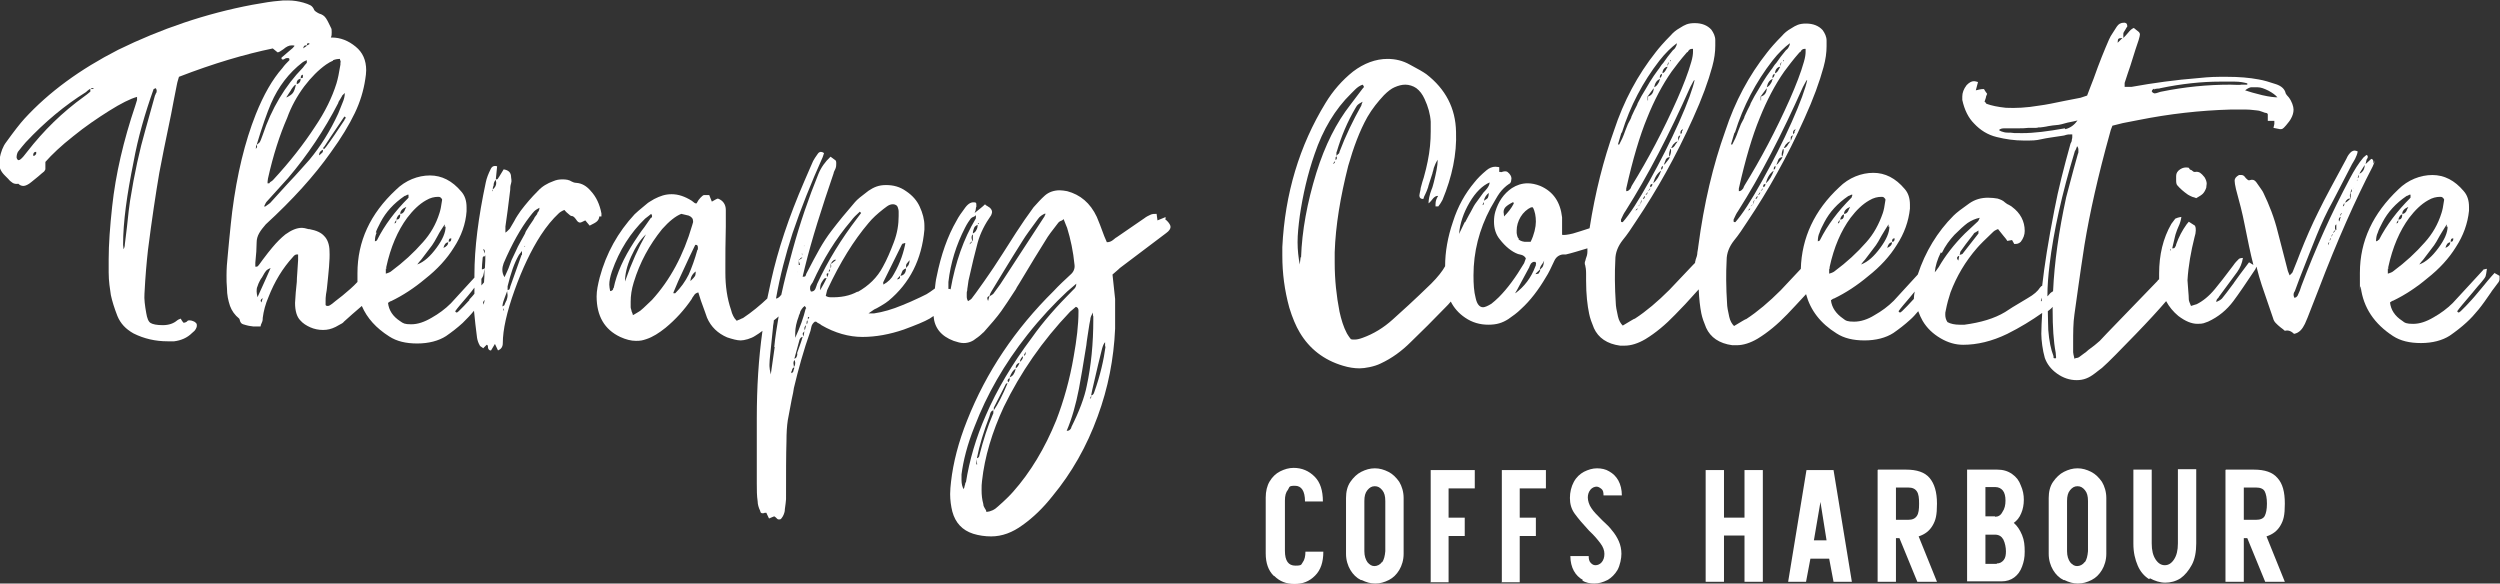 <?xml version="1.0" encoding="UTF-8"?>
<svg id="Layer_1" data-name="Layer 1" xmlns="http://www.w3.org/2000/svg" version="1.1" viewBox="0 0 572.8 133.7">
  <rect x="0" y="0" width="572.8" height="133.7" fill="#333333" stroke="none"/>
  <defs>
    <style>
      .cls-1 {
        fill: #fff;
        stroke-width: 0px;
      }
    </style>
  </defs>
  <g>
    <path class="cls-1" d="M137.8,49.6c0-.3,0-.5,0-.7-.4-2.1-1.2-3.8-2.4-5.1-1-1.2-2.1-1.8-3.3-1.9-.5,0-.9-.2-1.1-.3-.6-.4-1.3-.5-2.1-.5s-1.4.1-2.1.4c-1.4.5-2.6,1.2-3.6,2.3-1.4,1.4-2.7,2.9-3.9,4.5-.4.6-1,1.4-1.5,2.4l-1,1.7c0,0-.2.2-.4.4-.2.2-.4.4-.6.5,0-.3,0-.6,0-.8,0-.2,0-.4,0-.6.3-2.1.7-4.9,1.1-8.4,0-.4,0-.9.2-1.5s0-1.1,0-1.4c0-1-.5-1.6-1.7-1.8l-1.1,1.8s-.1.1-.2.3-.3.2-.4.2h-.1l.3-3c-.7-.2-1.2,0-1.5.7-.5,1-.9,2-1.1,3-1.7,8-2.6,15-2.6,21.2s0,.4,0,.6l-5.4,5.9c-1.3,1.3-2.8,2.4-4.4,3.3-1.7,1-3.2,1.5-4.7,1.5s-1.8-.2-2.5-.7c-1.7-1.1-2.6-2.5-2.8-4.2.3-.2.5-.4.7-.4,2.7-1.3,5.3-3,7.8-5.1,2.8-2.2,5-4.6,6.6-7.2,1.7-2.6,2.7-5.4,2.9-8.3,0-.2,0-.5,0-.9,0-1.5-.4-2.7-1.2-3.6-2.1-2.5-4.5-3.7-7.2-3.7s-5.6,1.1-7.8,3.3c-5.9,5.5-8.8,11.8-8.8,19.1s0,1.3,0,2c-1,1.1-2.2,2.1-3.4,3.1-1.4,1.1-2.2,1.7-2.4,1.9-.4.3-.7.5-1,.5s-.3,0-.5-.2c0-.2,0-.5,0-.9s0-1,.1-1.6.2-1.1.2-1.3c.4-3.8.7-6.6.6-8.5,0-1.6-.5-2.8-1.2-3.5-.7-.8-1.8-1.3-3.4-1.6h-.2c-.7-.2-1.2-.3-1.5-.3-1.2,0-2.4.5-3.8,1.5-1,.8-2,1.8-3,3-.6.7-1.3,1.6-2.2,2.8l-.8,1.1c-.2.3-.4.5-.6.5h-.3c0-.2,0-.5,0-.9.2-1.9.3-3.4.3-4.6,0-.8.2-1.5.6-2.2.4-.7.9-1.3,1.5-2,6.1-5.6,11.1-11.1,14.9-16.5,2.4-3.3,4.2-6.3,5.5-9,1.2-2.5,2-5.1,2.4-7.8.1-.7.2-1.3.2-2,0-2.3-.8-4.1-2.4-5.4-1.7-1.4-3.5-2.1-5.5-2.1s-.2,0-.2,0c.2-.4.2-.7.2-1.2s0-.8-.2-1.1c-.4-.8-.7-1.5-1.1-2.1s-.9-.9-1.6-1.1c-.6-.3-1-.6-1.1-.8-.2-.5-.5-.9-.9-1.1-.4-.2-.9-.4-1.6-.6-1.1-.3-2.2-.5-3.5-.5s-1.2,0-2.1.1c-1.4.1-3.4.4-6.1.9-10.6,2-20.9,5.5-30.7,10.3-8.8,4.5-15.9,9.7-21.5,15.8-1,1.1-2.4,2.9-4.2,5.4-.7.9-1.2,2.2-1.5,3.8,0,.5-.1.8-.1,1,0,1,.4,1.9,1.3,2.8.2.2.5.5.8.8.3.4.7.7,1,.9.3.2.8.3,1.3.2.4.4.8.5,1.2.5s1.1-.3,1.8-.9c.5-.4,1-.8,1.6-1.3.6-.5,1-.9,1.3-1.1.1-.1.2-.3.3-.5v-1.7c1.5-1.7,3.6-3.7,6.4-5.9,2.7-2.2,5.5-4.1,8.2-5.8,2.7-1.7,4.9-2.8,6.4-3.2,0,.1,0,.3,0,.4s0,.2,0,.3l-.4,1.3c-2.7,8-4.5,15.7-5.3,23.1-.5,4.6-.8,8.7-.8,12.1s0,2.3,0,3c0,2.1.3,3.8.5,5.2.3,1.4.8,3,1.5,4.8.7,1.7,1.9,3,3.7,4,2.4,1.2,5,1.8,7.8,1.8h1.5c1.6-.2,3-.8,4.1-1.9.4-.3.7-.6.9-1,.1-.2.2-.4.2-.7s0-.4-.2-.6-.3-.3-.6-.4c-.3-.1-.5-.2-.8-.2s-.5,0-.7.3c-.1,0-.3.2-.4.2-.1,0-.2,0-.3.1-.1-.2-.3-.3-.4-.5-.1-.2-.2-.3-.3-.5-.5.2-.7.3-.8.4-.8.7-1.9,1.1-3.3,1.1s-2.3-.2-2.8-.5-.8-1.1-1-2.3c-.3-1.7-.5-3.2-.4-4.4.2-4,.5-7.3.8-10,.9-7.1,1.8-13,2.6-17.7.5-2.7,1.4-7.2,2.7-13.4.3-1.8.8-4,1.3-6.7,0-.2.2-.9.5-1.9,8-3.1,15.2-5.2,21.5-6.5l1.1.9c.3,0,.7-.3,1.3-.7.7-.6,1.3-.9,1.9-.9s.4,0,.7.1c-.3.4-.6.7-.9.9l-2.1,1.8s0,0,0,.1c0,0,0,.2,0,.2.2.2.4.2.7,0,.3-.2.5-.2.7-.2s.3,0,.4.2c0,0,0,.2,0,.3-.6.6-1.1,1.1-1.6,1.8-2.3,2.6-4.3,6.1-6.1,10.6-2.5,6.3-4.3,13.7-5.4,22.3-.2,1.5-.4,3.7-.7,6.6l-.3,3.2c-.2,1.8-.3,3.4-.3,4.8s0,1.6.1,2.9c0,1.6.3,2.9.7,4.1.4,1.1,1.1,2.1,2.1,2.9,0,0,.1.2.1.2.1.6.4,1,.8,1.1s.9.3,1.6.4c.3,0,.5.1.7.1h1.3c0,0,.4,0,.4,0,0-.2.1-.5.3-.9s.2-.8.2-1.1c.2-1.5.6-3.1,1.3-4.7,1.4-3.6,3.3-6.7,5.6-9.2.3-.4.6-.6.9-.6s.2,0,.3,0v1.3c-.1,2.2-.3,3.9-.3,5-.2,1.6-.3,3.2-.4,4.8,0,1.8.4,3.2,1.2,4,.6.7,1.4,1.2,2.3,1.6.9.4,1.9.6,2.9.6s1.9-.2,2.9-.7c.2-.1.5-.3.9-.5.4-.2.8-.4,1-.7l1.9-1.7,2.2-1.9c1.2,2.8,3.3,5.1,6.3,7,1.7,1.1,3.8,1.6,6.4,1.6s4.9-.6,6.6-1.7c1.3-.9,2.6-1.9,3.8-3,.9-.9,1.8-1.8,2.6-2.8.2,2,.4,4,.7,6.2.1.6.3,1.2.6,1.7,0,.1.2.3.4.4.2.1.3.2.4.3l.8-.8c.2,0,.3.2.3.5s.1.5.2.6.2.2.5.2l.9-1.5.7,1.5c.7-.3,1.1-.8,1.1-1.7,0-3,.9-7.1,2.7-12.1,1.8-5,3.8-9.2,6-12.6,1.3-2,2.7-3.7,4.1-5,.2-.2.6-.5,1.3-.8.2.2.4.5.8.8.4.4.7.6.9.6.4,0,.7.4,1,.8.3.5.6.7.9.7.3,0,.7-.3,1.2-.5l.5.6.5.6c.8-.4,1.4-.7,1.7-1,.3-.3.5-.7.5-1.1h0ZM8.1,35.5c-.1.1-.2.2-.3.2h-.1c0,0-.1,0-.1-.1,0-.1,0-.3.1-.5s.3-.3.5-.3h.1c0,0,0,.2,0,.3,0,.2-.1.3-.2.4h0ZM21,20.4l-.3-.2c0,0,0,.2,0,.4s0,.3,0,.4c-.6.5-1.1.9-1.4,1.1-5,3.6-9.3,7.8-13.1,12.7-.6.8-1.1,1.4-1.5,1.7-.1.1-.3.2-.5.2h0c-.1,0-.2-.2-.3-.3,0-.1-.1-.2-.1-.3,0-.5.1-.9.3-1.3.6-.8,1.2-1.5,1.8-2.2,4.4-4.7,9-8.5,13.8-11.5.5-.5,1-.8,1.3-.9h.5l-.2.2h0ZM35.7,21.4c0,.2-.2.4-.2.5l-2.2,7.9c-1.3,4.5-2.5,9.9-3.5,16.2-.2,1.2-.4,3.1-.7,5.9l-.5,4.1c0,.4-.1.8-.3,1.1,0-.5-.1-.8-.1-1,0-5.3.9-11.6,2.4-19,1-5.5,2.6-11.1,4.6-16.7,0,0,.2-.1.5-.2.1.2.2.4.2.5s0,.4-.1.6h0ZM72,37.1h-.1.1c0-.1,0,0,0,0ZM73.8,35c-.2.2-.4.4-.7.6,0-.7.4-1.1.9-1.3,0,.3,0,.6-.2.7ZM79,27.4c-1.7,2.6-3.2,4.8-4.4,6.4,0,0-.1,0-.2.2s-.2.1-.3.2c0,0,0-.1,0-.3s0-.2.2-.3l1.5-2.3,3.1-4.6c.4.1.4.4,0,.7ZM79,21.3c0,.8-.2,1.5-.5,2.2s-.6,1.5-1,2.5c-1.9,4.1-4.1,7.6-6.6,10.6-1.1,1.2-2.7,3.1-5,5.5l-4,4.4c0,0-.5.4-1.1.8h-.3c.3-.7.5-1,.7-1.2l4.8-5.3c4.5-5.3,8.3-11,11.5-17.2,0-.2.2-.5.4-.8.2-.4.4-.6.5-.9l.5-.5h0ZM76.3,13.8c.5-.2,1-.3,1.6-.3,0,.1,0,.3.1.4s0,.4,0,.6v.3c-.3,1.9-.6,3.3-.9,4.3-1,3.2-2.6,6.5-4.9,9.9-2.6,4-5.8,8.1-9.6,12.2-.2.2-.3.3-.5.4-.2.1-.3.2-.4.4h-.4c0-.2,0-.6.1-1.1,1.2-5.4,2.7-10,4.4-13.9.9-2.5,2.2-4.9,3.9-7.2,1.6-2.1,3.3-3.8,5-5,.6-.4,1.1-.7,1.6-.9h0ZM65.6,22.3l1.1-1.7c0-.1.2-.3.4-.6s.4-.5.7-.6c-.2.9-.4,1.5-.7,1.9-.3.4-.8.7-1.4,1h0c0,.1,0,0,0,0h0ZM69.4,17.1c0,.2,0,.4,0,.6s-.3.2-.4.2h-.1c0,.8-.3,1.2-.9,1.4-.1-.7.2-1.1.9-1.3,0-.6.1-.9.7-.9ZM70.8,9.9s0,0,.1.1c0,0,0,0,0,.1-.2.1-.3.2-.5.3h0c-.2-.4,0-.5.4-.5ZM69.5,11.1c0-.4.2-.7.5-.7s.2,0,.3,0c0,0,0,0,0,.1-.2.2-.5.3-.7.5h0,0ZM62.1,23.7c1.7-3.9,4.1-7,7.2-9.4,0,0,.4-.3,1-.5,0,.3,0,.5,0,.6-.3.3-.6.7-.9,1.1-4.1,4.2-7.2,9.4-9.2,15.4-.3.8-.5,1.4-.7,1.7,0,0-.3.3-.7.6,1.3-4.3,2.4-7.4,3.3-9.5h0ZM58.8,33.2s0,.2.1.3c0,.2,0,.3-.3.6,0-.2.1-.5.1-.9h0ZM59.9,69.3c-.3-.4-.2-.7.3-1l-.3,1ZM60.3,68.2c0-.1,0-.2,0-.3,0,0,0,0,0,.1v.2ZM60.9,63.9l-1.9,4.2c-.1-.5-.2-.9-.2-1.3s0-.8.2-1.2c.1-.4.3-.8.5-1.2.2-.4.4-.7.5-.8.5-.9.8-1.4,1-1.6.2-.2.5-.4,1-.6l-1.1,2.5h0ZM103.4,54.6c0,.5-.1.8-.6.8,0-.5.1-.8.6-.8ZM101.6,56.8c.2-.8.5-1.2,1.1-1.3,0,.6-.4,1-1.1,1.3ZM102.1,51.9c0,1.4-.7,3-2.1,4.9-1.4,1.9-2.8,3.2-4.4,3.8.3-.4.6-.8.9-1.1l2.5-3.3c.3-.4.7-1.1,1.3-2.2.4-.8,1-1.7,1.6-2.6,0,.1,0,.3,0,.6ZM86.1,53.3c.2-.7.6-1.4,1.1-2.4,1.2-2.3,3-4.3,5.5-6,.2,0,.4-.2.7-.3h.2c0,.1,0,.3,0,.4,0,.1,0,.2,0,.3-3.1,3.1-5.5,6.3-7.2,9.7,0,.1-.2.2-.5.3,0-.7.1-1.4.4-2h0ZM93.1,47.4c0,.1-.2.3-.3.6s-.2.5-.4.7c-.2.2-.4.3-.7.3,0-.7.5-1.2,1.4-1.6h0ZM91.7,49.1c0,.5-.1.8-.2.9-.1.2-.3.3-.7.3.2-.7.5-1.1.9-1.2h0ZM90.8,50.4c0,.4,0,.7-.4.8,0-.2.1-.3.2-.5s.2-.2.2-.3h0ZM88.5,61.7c0-.2,0-.4,0-.5,1-4.6,2.6-8.3,4.8-11.3,1.3-1.7,2.7-3.1,4.3-4,1-.6,1.9-.8,2.8-.8.2,0,.4,0,.6.2s.3.3.3.5h0c-.2,1.5-.4,2.4-.6,3-.8,2.6-2.1,4.8-3.8,6.7-2.1,2.4-4.5,4.6-7.2,6.6-.2.2-.6.4-1.3.6v-1.2c0,0,0,0,0,0ZM113.1,42.4c0-.5.2-.9.5-1.2,0,.3.1.5.1.7,0,.6-.3,1.1-.8,1.5,0-.1,0-.5.2-.9h0ZM112.9,43.5s0,.1,0,.3h-.1s0-.1,0-.3h0ZM110.3,65.3c0-.5,0-1,0-1.4.2-.3.3-.5.4-.7.1-.3.2-.9.3-1.7,0,1.3,0,2.3-.1,3.2l-.6.7v-.2ZM111.2,55v.2h0c0,0,0-.2,0-.2ZM111.1,57.7v.4l-.4-1c.3,0,.4.3.4.6h0ZM110.9,58.8c.1,0,.2-.2.3-.3,0,.7,0,1.6-.1,2.9h0c-.1.2-.3.2-.5.3,0,0-.1,0-.2,0,0-.7.1-1.6.2-2.7,0,0,.1-.2.2-.3h0ZM107.6,68.7c-.4.4-.8.9-1.3,1.4-.5.5-.9.9-1.2,1.2s-.3.2-.4.3c-.1,0-.3,0-.4-.3.2-.3.6-.8,1.1-1.4,1.4-1.6,2.5-2.9,3.3-4,0,.4,0,.9,0,1.4-.7.9-1.2,1.3-1.2,1.4h0ZM110.7,69.8c0-.2,0-.4,0-.6.1-.2.2-.3.3-.5v.2c0,.1,0,.4-.3.9h0ZM115.3,71.2v-.8c-.1,0,.2.7.2.7h-.2c0,.1,0,.1,0,.1ZM116,68.9c-.2.5-.4.8-.4,1,0,0-.2.2-.5.3.1-.8.3-1.4.5-1.9l.6-1.6c0,.4.1.7.1.9,0,.4-.1.9-.3,1.4ZM119.5,58.4l-2.6,7.3s0,.2-.1.4c0,.2-.2.3-.5.4,0,0,0-.2,0-.4s0-.3,0-.5c.7-2.9,1.5-5.3,2.6-7.2l.7-.9c0,.5,0,.8,0,.9h0ZM120.2,56.5h-.1c0,0,.1-.1.2-.2v.2ZM123.1,49c-.3.4-.5.7-.6.8-.1.3-.5.9-1.2,1.9-.1.2-.3.5-.5.8s-.4.6-.5,1c-.3.5-.6,1.1-1.1,2-.4.7-.7,1.3-1,2l-1,2.1-.7,1.9c-.2.5-.5,1.1-.9,2-.4-.6-.5-1.2-.5-1.7s.1-.9.3-1.5c1.9-4.4,3.9-8,6-10.7.4-.5.7-.9,1-1.2.3-.3.7-.5,1.2-.8,0,.5-.2.9-.5,1.2h0Z"/>
    <path class="cls-1" d="M267.1,49.8c0,0-.2,0-.2,0l-1.7.7-.2-1.5c-.5,0-1,0-1.4.2s-.9.4-1.4.8l-6.4,4.4c-.1,0-.4.3-.8.6s-.8.5-1.4.5l-.6-1.4c-.7-2-1.3-3.4-1.7-4.4-1.5-3.2-3.8-5.1-6.8-5.9-.6-.1-1.2-.2-1.7-.2-1.3,0-2.5.4-3.4,1.2-.9.8-1.7,1.7-2.6,2.7-1.4,1.9-2.7,3.8-4,5.8l-3,4.7c-1.8,2.8-2.8,4.3-3.1,4.7-.7,1-1.7,2.5-3.1,4.4l-.9,1.2c-.1.2-.4.4-.9.7-.2-.3-.3-.7-.3-1s0-.6,0-.8c0-.2,0-.4.1-.6,0-.5.2-1.3.3-2.3.8-3.6,1.5-6.5,2.1-8.7.6-2.2,1.7-4.3,3.1-6.3.1-.3.2-.5.2-.7,0-.4-.2-.7-.5-1-.2-.1-.4-.3-.6-.4-.2-.1-.4-.2-.5-.4-.6.6-1.4,1.2-2.4,2,.2-.4.3-.8.3-1.1,0,0,0-.2.1-.3,0-.1,0-.3,0-.5s0-.4-.2-.5c-.9-.2-1.6.2-2.3,1.1-.9,1.2-1.6,2.2-2,3-2.1,3.6-3.6,7.9-4.6,12.9-.2.8-.3,1.8-.4,2.7-.8.6-1.4,1-1.9,1.3-.8.4-2,1-3.6,1.7l-1.9.8c-2.4,1-4.5,1.6-6.5,1.9-.2,0-.4,0-.6,0-.2,0-.4,0-.7,0l1.3-.9c.3-.1.8-.4,1.5-.8.7-.4,1.3-.8,1.8-1.2,4.8-4,7.6-9.4,8.2-16.3,0-.2,0-.5,0-.9,0-1.4-.4-2.9-1.1-4.4-.6-1.3-1.6-2.5-3.1-3.5-1.4-1-2.9-1.4-4.6-1.4s-2.8.5-4,1.3c-1.6,1.2-2.6,2-3.1,2.6-2,2.3-3.8,4.5-5.4,6.6-1,1.3-1.9,2.7-2.7,4.1s-1.8,3.3-3.1,5.8c0,0,0,.2-.1.3,0,.2-.2.3-.5.3h-.2l.5-2.1c1.6-6.5,3.9-13.7,6.6-21.6,0-.2.2-.6.4-1,.2-.5.2-.8.2-1.2s0-.4-.1-.7l-1.2-.9c-1.2,1.1-2.2,2.5-2.8,4-2.2,5.4-4.2,11.2-5.9,17.4-1,3.6-1.9,7-2.6,10.3-.1,0-.2.2-.3.3-.3.3-.6.5-.9.5h0c.9-5.1,2.2-10.1,3.8-15,1.9-5.6,4.2-11.4,6.9-17.4,0-.1.2-.5.3-.9-.2-.2-.5-.3-.7-.3s-.5.1-.7.4c-.5.7-.9,1.3-1.1,1.7-.2.5-.9,2-2,4.6-3.6,8.3-6.1,15.9-7.6,22.7-.3,1.4-.6,2.8-.9,4.2-1.7,1.6-3.5,3.1-5.6,4.5-.2,0-.4.2-.7.3s-.5.2-.7.3c-.4-.4-.6-.7-.8-1.1-.2-.4-.4-.9-.5-1.4-.9-2.6-1.3-5.5-1.3-8.5v-2c0-1.9,0-4.7.1-8.6,0-1.7,0-3,0-3.8,0-1.3-.7-2.2-1.8-2.6-.2,0-.7.3-1.4.7l-.6-1.5c-.6,0-1,0-1.2,0-.2,0-.5.3-.8.6s-.6.7-.9,1.3c0,0,0,0-.1,0s0,0-.1,0c-.2,0-.5-.3-.9-.6-1.6-1-3.1-1.5-4.6-1.5s-2.6.4-4,1.1c-.8.5-1.4.8-1.7,1.1-1.6,1.3-2.5,2.1-2.8,2.4-3.8,4.1-6.5,8.9-8,14.5-.4,1.6-.7,3-.7,4.3,0,4.5,1.8,7.6,5.4,9.3,1.3.6,2.5.9,3.6.9s1.5-.1,2.4-.4c1.5-.5,2.9-1.4,4.4-2.6,2.3-1.9,4.3-4.1,6-6.6,0-.1.2-.4.5-.8.2-.4.6-.6,1-.7l.6,1.9c.8,2.1,1.2,3.4,1.4,3.9.9,2.1,2.5,3.6,4.6,4.5,1.2.4,2.3.7,3.1.7s2.4-.4,3.4-1.1c.5-.3,1.1-.7,1.6-1.1-.9,6.4-1.3,13-1.3,20s0,11.7,0,15c0,1.4,0,2.8.2,4.1,0,.6.2,1.4.6,2.2,0,.3.2.5.5.5s.3,0,.5-.1c0,0,.2,0,.2,0,0,0,.1,0,.2,0,0,0,.2.5.6,1.3l.7-.3.5-.2c.2.1.4.3.5.4.2.2.3.3.4.3,0,0,.2,0,.4,0,.2,0,.3-.2.4-.3.4-.5.6-1.1.7-1.6,0-.5.2-1.4.3-2.7,0-5.9,0-10.3.1-13.3,0-1.9.1-3.5.3-4.8l.9-4.8c.3-1.2.4-2,.5-2.6,1-4.2,2.2-8.6,3.8-13.1,0,0,.1-.4.2-.9s.4-.9.8-1.2h.3c.2.2.4.3.6.4.2.1.4.2.6.4,3.1,1.8,6.3,2.7,9.4,2.7s6.3-.6,9.5-1.7c2.7-1,4.7-1.8,5.9-2.5.3-.2.6-.4.9-.6.2,2.7,1.7,4.6,4.6,5.7.9.3,1.6.5,2.3.5,1.1,0,2.1-.4,2.9-1.1.2-.1.4-.3.8-.6.4-.3.6-.6.9-.8,1.6-1.8,3-3.4,4-4.8.8-1.1,1.9-2.8,3.4-5.1.1-.3.4-.7.7-1.2,2.7-4.5,4.7-7.8,6.1-10,.5-.9,1.5-2.2,2.9-4,.1-.1.3-.3.6-.4s.5-.3.6-.4c.4,1.1.7,1.7.8,2,.8,2.6,1.4,5.4,1.7,8.5.1.8-.2,1.6-.9,2.2-1.3,1.2-2.7,2.5-3.9,3.8-8.8,8.7-15.4,18.5-19.8,29.6-2,5-3.2,9.7-3.7,14.1-.1.9-.2,1.9-.2,2.8,0,1.4.2,2.8.5,4,.7,2.6,2.3,4.3,4.8,5.1,1.3.4,2.7.6,4.1.6,2.5,0,4.9-.9,7.2-2.6,2.4-1.7,4.7-3.9,6.9-6.7,4.3-5.2,7.8-11.3,10.3-18.2,2.4-6.5,3.7-13.2,4-20.1v-1.7c0-.7,0-1.8,0-3.4v-1.7c-.1-.9-.3-2.8-.6-5.6,1.2-1,1.7-1.5,1.7-1.5l10.6-8c.7-.5,1-1,1-1.4s-.3-.9-.9-1.5c-.1,0-.2-.2-.3-.2h0ZM140.5,66s0,.1,0,.2c0,.1-.1.2-.2.3-.1.1-.3.2-.5.2-.1-.5-.2-1.1-.2-1.5,0-.8.2-1.8.6-3,1.7-4.9,4.3-8.9,7.6-12.1.6-.5,1.1-.8,1.4-1.1.1.2.2.3.2.5s0,.3-.2.4-.2.2-.2.2l-1.4,2c-.8,1-1.5,2.1-2.3,3.3-2.4,3.7-4,7.2-4.7,10.6h0ZM144.6,58.8c1-2.2,2.1-3.9,3.4-5.1-1.7,3-3.3,6.5-4.8,10.8,0-1.6.4-3.5,1.4-5.7h0ZM149.4,68.7c-.9.8-1.7,1.7-2.7,2.5-.2.1-.4.3-.8.5s-.6.4-.9.5c0-.3-.2-.6-.3-.9,0-.3-.2-.6-.2-.9,0-.3,0-.7,0-1.3,0-1.3.2-2.8.7-4.4,1.4-4.6,3.6-8.6,6.5-12.2,1.6-1.8,3.1-3,4.4-3.5l1.7.4c.7.3,1,.7,1,1.3v.2l-.2.7c-2,6.9-5.1,12.6-9.2,17.1ZM159.2,63.3c-.1.2-.4.5-1,1.1,0-.9.5-1.7,1.2-2.2,0,.6-.1,1-.2,1.1h0ZM159.8,57.2c-.6,2.2-1.3,4.1-2,5.7-.8,1.6-1.8,3-3.1,4.3,0,0-.1,0-.2,0,0,0-.1,0-.2,0v-.2c0,0,1.1-2.6,1.1-2.6,2.1-4.6,3.4-7.3,3.9-8.3,0,0,.2,0,.2,0,.3,0,.4.3.4.6,0,0,0,.5,0,.5ZM184.3,56.3h0c0,.1-.1.1-.1.1h0c0-.1,0-.1,0-.1ZM183.3,59.3c.1-.2.3-.3.5-.3h.1l-.2-.9c0,0,.1,0,.1,0,0,.2,0,.6,0,1l-.9.6s.1-.2.3-.3h0ZM183.2,60.7h-.2c0-.4,0-.7,0-.9,0,.1.2.4.3.9ZM182.7,62.3h0c0,.1-.1,0-.1,0h.2ZM177.5,79.5l-.9,6.3c-.2-.9-.3-1.5-.3-1.9v-.4c0-1.2.3-3.1.5-5.5l.3-2.9c0-.6.2-1.1.2-1.7.4-.3.8-.6,1.1-.9-.4,2.4-.8,4.8-1,7h0ZM181.8,84.9c0,.3-.2.5-.5.6,0-.2,0-.4.1-.5s0-.3.2-.5c0-.2.2-.3.4-.3,0,.2-.1.4-.2.7ZM181.9,84.1c0-.4-.1-.6-.1-.8,0-.3,0-.6.3-.8,0,.3.1.5.1.6,0,.2,0,.6-.3,1h0ZM182.7,81c0,.3-.1.6-.2.8s-.2.3-.5.4l1.2-4.4c.2-.4.4-.6.7-.6-.4,1.4-.9,2.6-1.3,3.8h0ZM184.1,77.1c-.1-.3-.2-.5-.2-.6s.1-.3.4-.6l-.2,1.2h0ZM184.4,75.7c-.2-.5-.1-.9.3-1.2l-.3,1.2ZM184.6,70.7c-.5,2.1-1.3,4.3-2.4,6.7,0-.3,0-.6,0-1.1,0-1.2.3-2.5.8-3.8,0-.2.2-.5.3-.8,0-.3.2-.6.4-.9.2-.3.4-.5.7-.7,0,0,.1.2.2.3s.1.2.1.3h0c0,0,0,0,0,0ZM205.5,64l.7-.8c.1.5-.1.8-.7.8ZM208,60.1c.2-.2.3-.4.4-.5,0,.5-.1.8-.2,1,0,.2-.3.4-.6.8h0c0,1.1-.5,1.7-1.3,1.8.2-.5.4-.9.5-1.2.2-.2.4-.4.8-.5,0-.2,0-.5,0-.7,0-.2.2-.5.4-.7h0ZM206.8,56c.1-.2.3-.3.5-.3h.2v-.3c-.1,0,0,0,0,0,0,0,0,0,0,0,0,0,0,0,0,0h0c-.4,2.3-1.2,4.8-2.7,7.4-.5,1-1.3,1.8-2.4,2.4,0-.3-.1-.5,0-.6l4.2-8.5s.1-.2.2-.4h0ZM184.8,74.3c0-.4,0-.8.2-.9.1.4,0,.8-.2.9ZM185.4,72.8c0,0-.2.2-.3.4v-.5c0,0,.2-.1.2-.1,0,0,0,0,.1.1,0,0,0,0,0,.1h0ZM187.2,65.1c0,.1-.1.3-.2.6s-.2.6-.4.8c-.2.2-.4.3-.8.3-.1-.2-.2-.4-.2-.7s0-.5.2-.8c.2-.3.3-.5.4-.6,2.4-5.3,5.3-10,8.8-14.1.5-.7,1.2-1.4,2-2.1l.3.3-.9,1.2c-3.6,4.7-6.7,9.7-9.2,15.1h0ZM190.4,60.3s.2-.2.3-.4c.2-.2.4-.4.7-.4h.2c0,0-.1-.2-.1-.3,0,0,0,0,0-.1,0,0,0,0,0-.1v.6c0,0-.2.2-.5.4-.2.2-.4.4-.7.4h0ZM190.3,61.5v-1.1c.2.4.2.7,0,1.1ZM190.2,61.7c0,.3-.2.5-.3.7,0-.4,0-.6.3-.7ZM189.8,62.6c0,.5-.2.7-.3.9,0-.2-.1-.4-.1-.6,0-.2.1-.3.4-.3h0ZM187.9,66.4c0-.7.1-1.3.3-1.6s.4-.7.7-1c0,0,.3-.1.5-.1-.2.4-.4.9-.7,1.4-.3.6-.6,1-.8,1.4h0ZM196.5,66.8c-1.8,1-3.9,1.4-6.4,1.3,0,0-.4,0-.9-.3.2-.8.3-1.4.4-1.5,2.9-6.2,6-11.2,9.4-15.2.9-1.1,2-2.1,3.4-3.2,0,0,.4-.3.8-.6s.9-.5,1.3-.5.3,0,.6.1c.3.1.5.3.6.6.1.3.2.6.2,1v1c0,1.9-.3,3.9-1.1,6-.8,2.1-1.6,4-2.5,5.6-1.3,2.5-3.3,4.4-5.8,5.8ZM222.1,56c.2-.4.4-.6.7-.7-.2.3-.4.5-.7.7ZM222.8,55.2c-.1-.3-.2-.5-.2-.7s0-.6.3-.8c0,.7,0,1.2,0,1.5ZM224,51.1s0,0,.1,0,.1,0,.2,0c0,0,0,0,0,0,0,0,0,0,0,0l-.2.3c0,0-.1-.2,0-.3h0ZM224,51.5c0,.5-.1.9-.3,1.2-.1.3-.4.6-.8.8,0-.6.2-1,.3-1.3s.4-.5.8-.7ZM217.6,66.2h0c-.1,0-.2,0-.3,0,0-.3,0-.8,0-1.6h0c.5-4.4,1.8-8.5,3.8-12.4.5-1,1-1.7,1.3-2.1.1-.1.3-.3.6-.4s.5-.3.6-.4v.4c0,.2,0,.4-.1.5-2.7,4.5-4.6,9.9-5.7,16.1h0ZM226.4,69c-.1-.3-.2-.5-.2-.7s.2-.4.5-.5c0,.2-.2.6-.3,1.1ZM239.4,49.2c0,.2,0,.3-.1.4l-10.1,15.5-1.6,2.2c0,0-.2.2-.4.3s-.3.2-.5.3c.1-.5.3-.9.5-1.2,1.6-2.6,3.9-6.5,7.2-11.7.6-1,1.8-2.6,3.4-4.8.4-.6,1-1,1.7-1.3,0,0,0,.2,0,.4h0ZM221.2,110.5c0,.3-.1.6-.2.9,0,.3-.2.5-.2.7-.3-.5-.5-1.2-.5-2.1v-1.3c.4-3.1,1.3-6.8,3-11,2.8-7.3,6.8-14.3,12.1-21,3-3.8,6.1-7.1,9.1-9.9l2.1-1.8c0,.5-.2.9-.4,1.1s-.4.4-.4.4c-3.6,3.6-6.8,7.2-9.4,10.9-4.5,6-8,11.9-10.5,17.7-2.3,5.2-3.8,10.4-4.6,15.5h0ZM235,80.6c0,.5,0,.8-.4.9,0-.2.2-.5.4-.9ZM234.4,81.6c0,.5-.2.9-.7,1.3,0-.4.2-.9.7-1.3ZM233.6,83.1c-.2.6-.5,1.1-.9,1.3,0-.7.3-1.1.9-1.3ZM230.9,87.1c0-.2.2-.3.4-.5.1.4,0,.7-.3,1-.1-.2-.2-.4-.1-.5h0ZM230.9,87.7c-1.2,2.9-2.3,5-3.2,6.3,0,0,0-.2,0-.3s0-.2,0-.3l2.8-5.5s.1,0,.3-.1c.1,0,.2,0,.3,0ZM231.3,86.5c.4-1,.8-1.7,1.4-2-.1.6-.3,1-.5,1.3-.2.3-.5.5-.9.7ZM223.7,106.4c0-.3,0-.7,0-1.2l.2,1.2h-.3ZM223.8,105.1c.6-3.1,1.6-6.3,2.9-9.7,0,0,.1-.3.2-.7s.4-.6.7-.7c0,0,0,.2,0,.4,0,.2,0,.4-.1.5-1.2,2.8-2.2,5.9-3.1,9.4,0,.4-.3.7-.7.7h0ZM232.1,112.7c-.7.8-1.8,1.9-3.4,3.3-.8.8-1.7,1.2-2.7,1.3,0-.3-.2-.6-.4-.9-.2-.3-.3-.6-.3-.9-.3-1.1-.4-2.1-.4-3.2s0-1.2.1-2.1c.6-5.5,2.3-11.2,5-17,3.8-7.8,8.8-15.1,15.2-21.8l1.3-1.1c.4.1.6.4.6.8v.4c0,2.9-.4,6.3-1.1,10.2-.9,5.3-2.3,10.2-4,14.6-2.6,6.4-5.9,11.9-9.9,16.4h0ZM245.5,97.9c-.1.3-.3.5-.4.6-.1.1-.3.2-.6.2h-.1c1.2-2.8,2.1-6,2.8-9.6.4-2.2,1-5.5,1.7-10,.1-1.1.4-2.7.7-4.8,0-.1.1-.5.2-1,0-.6.3-1.1.6-1.7,0,.4,0,.7.1.9,0,.2,0,.5,0,.7,0,5.5-.5,10.6-1.5,15.2-.5,2.6-1.7,5.8-3.6,9.6h0ZM249.7,91.4l.3-.7c.1.3,0,.5-.3.7ZM253.3,79.4c-.4,3-1.2,6.6-2.6,10.5-.1.4-.4.7-.7.7.2-1.2.4-1.8.4-1.9.9-3.9,1.6-6.9,2.1-8.8.2-.7.4-1.2.7-1.5v.8c0,0,0,.2,0,.2h0Z"/>
    <path class="cls-1" d="M504.1,39.6c-.3-.2-.7-.3-1.2-.2-.1,0-.3,0-.5-.2s-.4-.3-.5-.3-.2-.1-.3-.3-.2-.2-.3-.2c-.6-.1-1.2,0-1.8.4s-.9.9-.9,1.5v.9c0,.5,0,1,.3,1.3.6.7,1.4,1.4,2.4,2.1.3.2.6.3,1,.5.4.1.7.2.9.3.7-.4,1.2-.7,1.5-1s.6-.8.8-1.4c0-.4.1-.7.1-.9,0-.5-.2-1-.5-1.5-.4-.5-.7-.8-1-1h0Z"/>
    <path class="cls-1" d="M543.8,37.5c0-.6,0-1-.5-1.1l-1.3,1.2.2-.9c0-.1.1-.3.2-.4s.1-.3.1-.4c0-.1,0-.3-.3-.4l-.7.6c-1.1,1.3-2.1,2.9-3.1,4.8-4.2,7.9-7.9,16.1-11.1,24.6-.2.7-.5,1.5-.9,2.3,0,0-.2.2-.3.3-.2,0-.3.2-.3.2-.2-.2-.3-.5-.3-.7s0-.5.3-.9l1-2.7c1.6-4.1,2.9-7.4,4-10.1s2.3-5.3,3.7-7.8l4.4-8.5c.1-.2.4-.6.7-1.2.3-.6.5-1.1.6-1.7-.2-.1-.5-.2-.7-.2s-.6.1-.9.4c-.4.4-.7.8-1,1.5-2.7,5-4.9,9-6.4,12.1-1.5,3-2.9,6.2-4.2,9.5-.4,1-.9,2.4-1.7,4.3,0,.1-.2.3-.3.4-.2.2-.3.3-.4.4-.2-.6-.4-.9-.4-1-.9-3.6-1.7-6.5-2.3-8.9-.8-3.3-2-6.3-3.3-9-.2-.5-.8-1.2-1.6-2.4-.3-.4-.6-.6-.9-.6s-.2,0-.3,0c-.3.1-.6.2-.8,0s-.4-.3-.6-.6c-.2-.3-.5-.5-.8-.5h-.6c-.7.4-1,.8-1,1.3h0c0,.4.1,1,.3,1.9.8,2.9,1.5,5.6,2,8.2.7,3.5,1.3,6.5,2,9.2,0,0,0,0,0,0l-1-.6-2.1,2.8-1.3,1.8c0,.1-.7.9-1.7,2.3-.5.6-.8,1-1.1,1.4-.3.3-.8.6-1.3.8,0-.4.1-.6.3-.8.2-.2.3-.3.3-.4l4.2-5.7c.7-1,1.1-2,1.3-3.2-.6,0-.9.2-.9.2-.5.5-.9.9-1.3,1.5-1.8,2.4-3.2,4.2-4.2,5.4-1.4,1.7-2.8,2.8-4.2,3.5-.1,0-.6.2-1.3.4-.3-.7-.5-1.2-.5-1.5,0-1-.2-2.5-.3-4.4.2-3.3.8-6.6,1.6-9.8.2-.6.3-1.2.3-1.6s0-.7-.2-1.1l-1.4-.9-.5.6c-1,1.4-1.8,2.9-2.4,4.6,0,.3-.2.5-.3.7-.1.2-.3.2-.5.2h-.1l.4-1.7c.2-.8.3-1.4.5-1.9.1-.4.3-.8.5-1.3.4-.8.6-1.6.7-2.3-.7.1-1.2.3-1.4.4-.1.1-.4.5-.9,1.2-1.9,3.3-2.8,7.1-2.8,11.4s0,.8,0,1.3c-.2.1-.3.2-.4.4-.9.9-4.7,4.9-11.5,11.9l-1.7,1.8c-.5.4-1,.9-1.7,1.4-.7.5-1.2.9-1.5,1.2,0,0-.6.4-1.5,1.1,0,0-.3.2-.5.2-.2,0-.5.1-.6.2-.2-.8-.3-1.3-.3-1.5v-.2c0-.8,0-1.3,0-1.7,0-2.6,0-4.8.3-6.8.5-3.5,1.2-8.8,2.3-15.9,1.2-7.3,3.1-15.8,5.8-25.5.1-.5.3-1.1.6-1.8l2.4-.6,3.6-.7c7-1.4,14-2.2,21.1-2.4,1.1,0,2.2,0,3.5,0,1.2,0,2.1.2,2.5.2.3,0,.7.1,1.2.3.5.2.8.3,1,.3,0,0,.2,0,.3.3,0,.7,0,1.2,0,1.5h1.5c0,0,0,.2,0,.3,0,.1,0,.2,0,.4l-.2.9c.9.2,1.4.3,1.5.3.3,0,.5,0,.7-.2.2-.1.4-.4.7-.7.5-.6.9-1.1,1.1-1.5.4-.7.6-1.4.6-2.1s-.4-1.9-1.1-2.8c-.4-.4-.6-.7-.7-.9-.2-1-1-1.7-2.2-2.1-1.5-.5-2.8-.9-4-1.1-2.1-.4-4.5-.6-7.3-.6s-3.6,0-6.6.3c-5.1.4-10.2,1.1-15.2,2-.2,0-.5,0-.8,0-.3,0-.6,0-.8,0v-.4c0-.2,0-.4,0-.5.5-1.5.9-2.8,1.3-3.9.9-3,1.6-5,1.9-5.9.2-.7.3-1.1.3-1.3s-.1-.5-.4-.7-.6-.5-1-.8c-.5.2-.9.6-1.3,1.1-.4.5-.8.9-1.1,1.2,0-.1,0-.3,0-.5s0-.4,0-.5c0-.2.2-.5.4-.8.2-.3.3-.6.5-.8,0-.2,0-.4-.1-.6s-.4-.3-.6-.3c-.8,0-1.3.3-1.7.9-.2.3-.5.8-.9,1.4s-.7,1.1-.9,1.6c-1,2.3-2.2,5.2-3.5,8.9l-.7,1.8-.8,2.1-1.5.5-3.6.7c-2.4.5-4.3.9-5.9,1.1-2.9.5-5.4.6-7.6.5-1.9-.2-3.3-.5-4.4-.9,0,0-.2-.1-.2-.2,0-.1-.2-.2-.3-.3.1-.3.2-.6.3-.9,0-.3.2-.6.3-.9-.2-.3-.4-.5-.5-.7s-.2-.4-.3-.4c-.7,0-1.3.2-1.8.3l.5-1.9c-.4-.1-.6-.2-.9-.2-.6,0-1.1.3-1.7.9-.7.9-1,1.8-1,2.6s0,.6,0,.8c.5,2.3,1.4,4.1,2.7,5.4,1.4,1.5,3.1,2.6,5.2,3.1,2,.5,4.1.8,6.2.8s2.7,0,4-.3,3-.5,4.9-.8c.2,0,.5-.1.8-.2s.6-.1.9-.1.4,0,.5,0c0,.1,0,.2,0,.3,0,0,0,.2,0,.2,0,.2,0,.4-.1.7,0,.3-.1.6-.3.9-1.5,5.4-2.8,10.4-3.7,15.2-1.4,7.1-2.3,12.9-2.8,17.4-.2,0-.3.2-.5.4-.5.8-1.4,1.6-2.8,2.4l-3.5,2.1-1.7,1.1c-2.5,1.5-5.6,2.4-9.3,2.9-.3,0-.6,0-1.1,0-1.1,0-2.1-.2-2.8-.6-.4-.6-.5-1.2-.5-1.7s0-.5.1-.9c.3-1.6.7-3,1.1-4.2,1.4-3.7,3.4-7.1,6.1-10.2.6-.7,1.8-1.9,3.7-3.7.2-.2.4-.3.6-.4.2-.1.4-.2.5-.2.5.6.9,1.1,1.2,1.5.4.5.7.8.9,1.2l1.1-.2.5.9c.5,0,1,0,1.5-.5.6-.8.9-1.6.9-2.5,0-2.2-1-4.1-2.9-5.5-.2-.2-.5-.3-.8-.5-.3-.1-.5-.3-.8-.5-.5-.5-1.1-.7-1.7-.9-.6-.1-1.3-.2-2.2-.2-1.6,0-3,.4-4.3,1.3-1.7,1.2-2.9,2.1-3.6,2.8-3.7,3.7-6.5,8.3-8.2,13.5l-5.5,6c-1.3,1.3-2.8,2.4-4.4,3.3-1.6,1-3.2,1.5-4.7,1.5s-1.9-.2-2.5-.7c-1.6-1.1-2.6-2.5-2.8-4.2.3-.2.5-.4.7-.4,2.7-1.3,5.3-3,7.8-5.1,2.8-2.2,5-4.6,6.6-7.2,1.7-2.6,2.7-5.4,3-8.3,0-.2,0-.5,0-.9,0-1.5-.4-2.7-1.2-3.6-2.1-2.5-4.5-3.7-7.2-3.7s-5.6,1.1-7.8,3.3c-5.7,5.3-8.6,11.6-8.8,18.7l-4.6,4.9c-2.7,2.7-5.3,4.9-7.9,6.6-.2,0-1.1.6-2.8,1.6-.5-.5-.9-1.2-1.1-2.1-.3-1.3-.5-2.4-.5-3.1-.1-1.7-.2-3.5-.2-5.3s0-2.6.1-4.6c0-1.6.6-3.1,1.7-4.5,1-1.2,2-2.7,3.1-4.4,4.7-7,9.1-14.8,13-23.5,2.1-4.6,3.5-8.5,4.4-11.8.5-1.8.7-3.4.7-4.8s0-1,0-1.3c0-.9-.4-1.7-.9-2.4-.9-1-2.2-1.5-3.8-1.5s-2.3.4-3.4,1.1c-.9.5-1.6,1.1-2.1,1.7-1.6,1.6-2.7,2.9-3.4,3.8-4.2,5.3-7.4,11.3-9.6,18-2.8,7.8-4.9,16.6-6.2,26.5,0,.2-.1.7-.2,1.3,0,.6-.2,1.2-.4,1.7,0,0,0,.2-.1.4,0,.2,0,.3-.1.4,0,0,0,0,0,0-.2.2-.3.3-.4.4l-5.4,5.7c-2.7,2.7-5.3,4.9-7.9,6.6-.2,0-1.1.6-2.8,1.6-.5-.5-.9-1.2-1.1-2.1-.3-1.3-.5-2.4-.5-3.1-.1-1.7-.2-3.5-.2-5.3s0-2.6.1-4.6c0-1.6.6-3.1,1.7-4.5,1-1.2,2-2.7,3.1-4.4,4.7-7,9.1-14.8,13-23.5,2.1-4.6,3.5-8.5,4.4-11.8.5-1.8.7-3.4.7-4.8s0-1,0-1.3c0-.9-.4-1.7-.9-2.4-.9-1-2.2-1.5-3.8-1.5s-2.3.4-3.4,1.1c-.9.5-1.6,1.1-2.1,1.7-1.6,1.6-2.7,2.9-3.4,3.8-4.2,5.3-7.4,11.3-9.6,18-2.4,6.7-4.3,14.1-5.6,22.4-1.5.5-2.8.9-3.8,1.2-1.2.3-2.1.4-2.5.3,0-1.8,0-3.1,0-4-.4-3.5-2-5.9-5-7.2-1-.4-2-.6-2.9-.6-1.3,0-2.5.4-3.6,1.1-1.9,1.3-3.1,3.1-3.8,5.4-.2.7-.3,1.4-.3,2.3,0,1.5.4,2.9,1.3,4,1.3,1.7,2.8,2.9,4.2,3.4,0,0,.4.1.8.2.4.1.8.4,1,.8l-.4,1.1c-1.9,3.2-3.8,5.8-5.8,7.8-.6.6-1.2,1.1-1.7,1.5-.8.5-1.5.8-1.9.8-.8,0-1.4-.7-1.7-2.1-.4-1.5-.5-3.2-.5-5.2,0-5.4,1.3-10.5,3.9-15.4.9-1.5,1.5-2.7,2.1-3.5.6-.8,1.3-1.5,2.2-2.1.2,0,.3-.3.4-.5,0-.2.1-.5.1-.7,0-.5-.3-1-.9-1.5-.3-.2-.7-.2-1.3,0,0,0-.2.1-.3,0-.1,0-.2,0-.3,0v-1.1c-.2,0-.5-.1-.9-.1-.7,0-1.4.3-2,.8-1.2,1-2.1,1.9-2.8,2.8-2.1,2.5-3.8,5.5-4.9,9-1.2,3.5-1.8,6.9-1.8,10.2-.6,1.1-1.7,2.5-3.2,4-3.9,3.8-6.9,6.5-8.8,8.2-2.1,1.9-4.4,3.3-6.9,4.2-.8.3-1.4.4-1.8.4s-.7,0-.9-.1c-.5-.6-.7-1-.9-1.3-.8-1.5-1.3-3.2-1.7-5-.7-3.6-1.1-7.3-1.1-11.2v-2.4c.2-6.1,1.3-12.7,3.1-19.8,1.2-4.2,2.6-8,4.4-11.2,1.1-1.9,2.4-3.5,3.8-5,.9-.9,1.7-1.5,2.4-1.8.9-.4,1.7-.6,2.5-.6s1.8.3,2.5.8c.8.6,1.4,1.4,1.9,2.5.8,1.7,1.3,3.5,1.4,5.2,0,.5,0,1.2,0,2.2,0,2.2-.2,4.5-.7,6.9-.2,1-.5,2.3-.9,3.7-.2.5-.4,1.3-.7,2.4,0,.4-.2.9-.3,1.7,0,.5.3.8.9.8.1-.4.3-.8.5-1.2s.4-.9.6-1.5c0-.2.4-1.3,1-3.2,0-.2.2-.6.3-1.2.2-.6.5-1.3.9-1.9,0,1.4-.4,3.2-.9,5.2-.2.7-.3,1.2-.5,1.6-.5,1.3-.7,2.4-.7,3.2.4-.3.7-.7,1.1-1.2.4-.4.7-.5.9-.5h.2c-.4.6-.6,1.2-.6,1.9v.5c0,0,.2,0,.4,0,.2,0,.3,0,.3-.1.5-.6.7-1.1.9-1.4,2.2-5.3,3.3-10.5,3.1-15.6-.1-5.4-2.4-9.8-6.8-13.2-.7-.5-1.9-1.2-3.8-2.2-1.6-.9-3.3-1.3-5.1-1.3-2.7,0-5.4,1-7.9,2.9-2.5,2-4.6,4.4-6.3,7.2-6,9.8-9.3,20.8-9.9,33v2c0,4,.5,7.9,1.6,11.9.7,2.3,1.5,4.2,2.4,5.7,2.2,3.7,5.5,6.3,9.9,7.6,1.3.4,2.6.6,3.8.6s3.4-.4,4.8-1.1c2.6-1.2,4.9-2.9,6.9-4.9,2.5-2.4,5.2-5.1,8.2-8.2.2-.2.6-.6,1-1.1.7,1.4,1.8,2.7,3.3,3.7,1.6,1.1,3.4,1.6,5.3,1.6s3.2-.4,4.6-1.3c1-.7,2-1.4,2.9-2.3,2.1-1.9,4-4.4,5.7-7.3.6-.9,1.2-2.2,1.9-3.7.4-.9,1.1-1.4,2-1.5.3,0,.6,0,.7,0,1.3-.3,2.9-.8,4.9-1.4,0,.2,0,.5,0,.8,0,.6-.2,1.2-.4,1.7,0,0,0,.2-.1.4s-.1.3-.1.5,0,.3.1.5c.1.4.2,1,.2,1.9v1.6c0,3.2.3,5.7.7,7.6.2,1,.6,2.1,1.1,3.3,1,2.2,3,3.6,6,4,.2,0,.6,0,1,0,1.5,0,3.1-.5,4.8-1.5,2.3-1.4,4.6-3.3,6.8-5.6,1.3-1.3,3.1-3.2,5.4-5.8.1,2.2.3,4,.6,5.5.2,1,.6,2.1,1.1,3.3,1,2.2,3,3.6,6,4,.2,0,.6,0,1,0,1.5,0,3.1-.5,4.8-1.5,2.3-1.4,4.6-3.3,6.8-5.6,1.1-1.1,2.5-2.7,4.3-4.6,1,3.7,3.3,6.7,7,9,1.7,1.1,3.8,1.6,6.4,1.6s4.9-.6,6.6-1.7c1.3-.9,2.6-1.9,3.8-3,.7-.6,1.3-1.3,1.9-2,.3.8.6,1.5,1,2.2,1,1.7,2.4,3,4.1,4,1.7,1,3.4,1.5,5.2,1.5,3.2,0,6.6-.8,10.1-2.5,3-1.5,5.6-3.1,8-4.8-.1,1.8-.2,3.4-.2,4.8s.3,3.8.8,5.5c.5,1.4,1.4,2.6,2.8,3.6,1.4,1,2.9,1.5,4.5,1.5s2.8-.5,4.1-1.5c1-.8,1.6-1.2,1.7-1.3,1.6-1.4,4.1-4,7.7-7.7,2.9-3,5.2-5.5,7-7.6.7,1.3,1.6,2.4,2.8,3.4,1.6,1.2,3,1.8,4.4,1.8s1.5-.2,2.4-.5c2.4-1.1,4.3-2.7,5.8-4.7,1.2-1.6,2.9-4.1,5.1-7.4,0-.2.2-.4.2-.5.4,1.6.8,3,1.2,4.2.4,1.1.8,2.3,1.3,3.8l1.3,3.8c.1.4.3.8.6,1.1.3.3.7.7,1.1,1,.4.3.8.6,1,.8.7-.2,1.4,0,2.1.7.6-.1,1.1-.4,1.5-.8s.7-.9,1-1.5l.6-1.4c1.3-3.3,2.1-5.4,2.5-6.4,4.3-11.3,8.5-20.7,12.4-28.2.2-.5.4-.9.6-1.5h0ZM517.3,20c.7,0,1.5.3,2.5.8.9.5,1.6,1,2,1.5-.6,0-1.8-.1-3.5-.5-1.7-.4-3-.8-3.9-1.1.5-.4.9-.6,1.3-.7.5,0,1,0,1.5,0h0ZM493.5,20.5c.2-.1.5-.2.8-.2s.5,0,.7-.1c4.8-1,9.4-1.5,13.7-1.5s2.6,0,3.3,0c1.2,0,2.2.2,2.9.4,0,0,0,0,0,.1,0,0,0,.1,0,.2h-1.4c0,.1-2.5,0-2.5,0-5.2,0-10.4.5-15.8,1.6-.1,0-.4.1-.7.2-.3.1-.6.2-.8.2s-.6-.2-.7-.5c.1-.3.3-.5.6-.6h0ZM485.5,8.8c.1,0,.4-.1.8-.1l-1.1,1.1c0-.5.1-.9.2-.9ZM400.5,48.2l.5-.5c0,.3-.2.5-.5.5ZM401.1,47.3c.2-.3.4-.4.6-.5l-.6.5ZM401.7,46.8c0-.4,0-.7.3-1l-.3,1ZM402.2,45.6c.2-.4.3-.6.5-.7,0,.4-.2.7-.5.7ZM402.8,44.7l.5-.7c0,.4-.2.6-.5.7ZM403.4,43.8l.5-.7c0,.3-.2.5-.5.7ZM404,42.9s0-.2,0-.4c0-.2.2-.3.5-.4,0,.5-.2.7-.5.8h0ZM404.6,42c.3-1.3.9-2.3,1.8-2.9-.4,1.2-1,2.2-1.8,2.9ZM406.4,38.9c0-.4,0-.7.4-.9,0,.4,0,.7-.4.9ZM407.5,37.3c0,.1-.3.3-.5.5.2-.6.4-1,.5-1.3.2-.3.5-.5.9-.5-.1.3-.4.7-.9,1.3ZM408.6,35.1c-.1.4-.2.7-.3.8-.1-.3-.1-.7,0-1.1s.2-.7.3-.7h0c.1.2.1.6,0,1ZM409.5,33.4c-.3.4-.5.5-.8.5.3-.6.5-.9.7-1,.1-.2.4-.4.8-.5-.4.5-.6.8-.7,1ZM410.3,32.3c0-.3,0-.6,0-.8,0-.2.2-.4.5-.5l-.5,1.3ZM411.2,30.2c0,.2-.2.4-.3.6-.2-.6,0-1,.5-1.2,0,.2-.2.4-.3.6h0ZM414.1,18.2c-.4,2-1.6,5.3-3.6,9.8s-4.3,9-6.8,13.5c-2.5,4.5-4.5,7.6-6.1,9.4-.2,0-.4,0-.4-.2,0-.1,0-.3,0-.4.4-.9.7-1.5,1-1.9,5.2-8.2,10.1-17.7,14.9-28.5l.7-1.3c0-.1.2-.2.3-.3h0ZM412.5,11.9c.2-.4.5-.7.9-.7s.2,0,.3,0c0,.2,0,.4,0,.7,0,.5-.1,1.3-.4,2.3-.7,2.5-1.8,5.3-3.2,8.5-3.2,7.2-6.7,13.8-10.4,19.8,0,0-.1.2-.2.4,0,.2-.2.4-.4.6-.2.2-.4.3-.7.3,0,0,0-.2,0-.3,0-.1,0-.2,0-.3,1.5-6.7,3.1-12.1,4.8-16.2,1.6-4,3.5-7.6,5.6-10.6.9-1.2,2-2.7,3.5-4.4h0ZM403.5,22.5c0,.1,0,.3,0,.5h-.1v-.9c0,0,1.4-1.9,1.4-1.9,0,1-.5,1.7-1.3,1.9,0,.1,0,.3,0,.4ZM406.2,18c0,0-.1.3-.2.5,0,.2-.2.5-.4.8s-.4.5-.8.7c.2-1,.6-1.6,1.3-1.9ZM406.6,16.9c0,.5-.2.8-.5,1,0-.5,0-.8.5-1ZM406.7,16.8c0-.5.2-.9.4-1.1.2-.2.4-.4.8-.4,0,0-.2.3-.4.7-.2.4-.5.7-.8.8h0ZM408.2,14.2l-.3.9c-.1-.3,0-.6.3-.9ZM408.5,14s0-.1.2-.3c0,0,0,.1,0,.3h-.2ZM397.5,30.4c1.9-6.1,4.8-11.6,8.6-16.5,1.4-1.8,2.8-3.1,4-4,0,.4-.2.8-.4,1.1-.2.3-.4.4-.5.5l-1.2,1.5-1,1.4c-.3.3-.5.6-.7.9-.2.3-.3.5-.5.7l-1,1.4-.9,1.4-1,1.7-.9,1.5-.9,1.7c0,.2-.3.7-.7,1.5l-.7,1.5c0,.3-.4.9-.8,1.7l-.6,1.5c-.3.8-.5,1.4-.7,1.8l-.7,1.4s-.1,0-.3,0l.8-2.7h0ZM344.6,49.5c0-.5-.1-.7-.1-.9,0-.5.2-.9.5-1.2s.9-.7,1.7-1.1c0,0,0,0,.1.2s0,.1,0,.2c-.5,1-1.3,2-2.2,2.9h0ZM347.1,48.5h0c0-.1,0,0,0,0h-.1ZM305.4,37.5l.5-.6c0,.4-.2.6-.5.6ZM306,36.7c0-.2,0-.3,0-.5,0-.2.1-.3.2-.4.2.4.1.7-.2.9ZM311.9,24.2c-1.9,3.4-3.6,6.9-5,10.6,0,.2-.1.4-.3.5-.2.2-.3.3-.4.4,0,0,0-.2,0-.5,0-.2,0-.4.1-.5,1-3.4,2.4-6.8,4.3-10,.2-.4.4-.6.5-.7.1-.1.5-.4,1.1-.7-.2.5-.3.8-.3.9h0ZM298,58.9l-.2,1.7c-.3-1.6-.5-3.3-.5-5.1s.2-3.7.5-6c.7-4.8,1.8-9.6,3.4-14.2,1.9-5.6,4.7-10.3,8.4-13.9,0,0,.4-.4.9-.9.5-.5,1.1-.9,1.7-1.1.2.2.3.4.3.5s-.1.2-.3.4l-2.8,3.7c-3.2,4.1-5.8,9.2-7.8,15.6-2.1,6.8-3.3,13.3-3.5,19.4ZM339.7,47c0-.3.2-.5.3-.7,0,.4,0,.6-.3.7ZM340.9,45.3c0,.1-.4.4-.9.7.1-.7.5-1.3,1.1-1.8,0,.6-.1.9-.2,1.1ZM335.6,50.9l-1.3,2.7c.2-2.4,1-4.8,2.4-7.2,1.4-2.4,3-3.9,4.6-4.6,0,.5-.3,1-.6,1.4s-.6.7-.8.9l-1.6,2.2c-.4.5-.8,1.2-1.3,2.2-.2.3-.6,1.1-1.3,2.4h0ZM348,54.7c-.3-.2-.4-.7-.5-1.3v-.6c0-1,.3-2.1.9-3.1s1.5-1.8,2.4-2.2c0,0,.1,0,.2,0,.1,0,.2,0,.2,0,.5.9.7,2.1.7,3.3s-.4,3-1.2,4.6c-.7,0-1.1,0-1.4,0-.7-.1-1.1-.3-1.4-.6h0ZM347.2,67.1l.4-.7,2.8-5.2c0-.1.1-.3.2-.5.1-.2.2-.4.4-.5,0,0,.2-.2.4-.2s.3,0,.4,0c0,0,0,.1.1.2s0,.2,0,.4,0,.2-.1.4c-1,2.7-2.6,4.7-4.6,6.2h0ZM352.6,62.6c-.1.1-.4.2-.8.2,0,.2,0,.4.1.5,0,0,0,0,0,0,0-.2,0-.4-.1-.5h0c.2-.3.6-.6,1.1-1.1,0,.5-.2.7-.3.8h0ZM353.5,61c0,.2-.3.4-.7.8,0-.3.1-.7.4-1.1s.5-.7.6-1c-.1.7-.2,1.2-.3,1.3h0ZM374.7,48.2l.5-.5c0,.3-.2.5-.5.5ZM375.3,47.3c.2-.3.4-.4.6-.5l-.6.5ZM375.9,46.8c0-.4,0-.7.3-1l-.3,1ZM376.4,45.6c.2-.4.3-.6.5-.7,0,.4-.2.7-.5.7ZM377,44.7l.5-.7c0,.4-.2.6-.5.7ZM377.6,43.8l.5-.7c0,.3-.2.5-.5.7ZM378.1,42.9s0-.2,0-.4c0-.2.2-.3.5-.4,0,.5-.2.7-.5.8h0ZM378.8,42c.3-1.3.9-2.3,1.8-2.9-.4,1.2-1,2.2-1.8,2.9ZM380.6,38.9c0-.4,0-.7.4-.9,0,.4,0,.7-.4.9ZM381.7,37.3c0,.1-.3.3-.5.5.2-.6.4-1,.5-1.3.2-.3.5-.5.9-.5-.1.3-.4.7-.9,1.3ZM382.8,35.1c-.1.4-.2.7-.3.8-.1-.3-.1-.7,0-1.1s.2-.7.3-.7h0c.1.2.1.6,0,1ZM383.7,33.4c-.3.4-.5.5-.8.5.3-.6.5-.9.7-1,.1-.2.4-.4.8-.5-.4.5-.6.8-.7,1ZM384.5,32.3c0-.3,0-.6,0-.8s.2-.4.5-.5l-.5,1.3ZM385.4,30.2c0,.2-.2.4-.3.6-.2-.6,0-1,.5-1.2,0,.2-.2.4-.3.6h0ZM388.3,18.2c-.4,2-1.6,5.3-3.6,9.8s-4.3,9-6.8,13.5c-2.5,4.5-4.5,7.6-6.1,9.4-.2,0-.4,0-.4-.2,0-.1,0-.3,0-.4.4-.9.7-1.5,1-1.9,5.2-8.2,10.1-17.7,14.9-28.5l.7-1.3c0-.1.2-.2.3-.3h0ZM386.7,11.9c.2-.4.5-.7.9-.7s.2,0,.3,0c0,.2,0,.4,0,.7,0,.5-.1,1.3-.4,2.3-.7,2.5-1.8,5.3-3.2,8.5-3.2,7.2-6.7,13.8-10.4,19.8,0,0-.1.2-.2.4,0,.2-.2.4-.4.6s-.4.3-.7.3c0,0,0-.2,0-.3,0-.1,0-.2,0-.3,1.5-6.7,3.1-12.1,4.8-16.2,1.6-4,3.5-7.6,5.6-10.6.9-1.2,2-2.7,3.5-4.4h0ZM377.6,22.5c0,.1,0,.3,0,.5h-.1v-.9c0,0,1.4-1.9,1.4-1.9,0,1-.5,1.7-1.3,1.9,0,.1,0,.3,0,.4ZM380.4,18c0,0-.1.3-.2.5,0,.2-.2.5-.4.8s-.4.5-.8.7c.2-1,.6-1.6,1.3-1.9ZM380.8,16.9c0,.5-.2.8-.5,1,0-.5,0-.8.5-1ZM380.9,16.8c0-.5.2-.9.4-1.1.2-.2.4-.4.8-.4,0,0-.2.3-.4.7-.2.4-.5.7-.8.8h0ZM382.4,14.2l-.3.9c-.1-.3,0-.6.3-.9ZM382.6,14s0-.1.2-.3c0,0,0,.1,0,.3h-.2ZM371.6,30.4c1.9-6.1,4.8-11.6,8.6-16.5,1.4-1.8,2.8-3.1,4-4,0,.4-.2.8-.4,1.1-.2.3-.4.4-.5.5l-1.2,1.5-1,1.4c-.3.3-.5.6-.7.9-.2.3-.3.5-.5.7l-1,1.4-.9,1.4-1,1.7-.9,1.5-.9,1.7c0,.2-.3.7-.7,1.5l-.7,1.5c0,.3-.4.9-.8,1.7l-.6,1.5c-.3.8-.5,1.4-.7,1.8l-.7,1.4s-.1,0-.3,0l.8-2.7h0ZM434.1,54.6c0,.5-.1.8-.6.8,0-.5.1-.8.6-.8ZM432.4,56.8c.2-.8.5-1.2,1.1-1.3,0,.6-.4,1-1.1,1.3ZM432.9,51.9c0,1.4-.7,3-2.1,4.9-1.4,1.9-2.8,3.2-4.4,3.8.3-.4.6-.8.9-1.1l2.5-3.3c.3-.4.7-1.1,1.3-2.2.5-.8,1-1.7,1.6-2.6,0,.1,0,.3,0,.6h0ZM416.9,53.3c.2-.7.6-1.4,1.1-2.4,1.2-2.3,3-4.3,5.5-6,.2,0,.4-.2.7-.3h.2c0,.1,0,.3-.1.4,0,.1,0,.2-.1.3-3.1,3.1-5.5,6.3-7.2,9.7,0,.1-.2.2-.5.3,0-.7.1-1.4.4-2h0ZM423.9,47.4c0,.1-.2.3-.3.6s-.2.5-.4.7c-.2.2-.4.3-.7.3,0-.7.5-1.2,1.4-1.6h0ZM422.5,49.1c0,.5-.1.8-.2.9-.1.2-.4.3-.7.3.2-.7.5-1.1.9-1.2h0ZM421.5,50.4c0,.4,0,.7-.4.8,0-.2.1-.3.2-.5,0-.1.2-.2.2-.3h0ZM419.2,61.7c0-.2,0-.4,0-.5,1-4.6,2.6-8.3,4.8-11.3,1.3-1.7,2.7-3.1,4.3-4,1-.6,1.9-.8,2.8-.8.2,0,.4,0,.6.2s.3.3.3.5h0c-.2,1.5-.4,2.4-.6,3-.9,2.6-2.1,4.8-3.8,6.7-2.1,2.4-4.5,4.6-7.2,6.6-.2.2-.6.4-1.3.6v-1.2c0,0,0,0,0,0ZM448.7,59.7c-.2-.2-.3-.4-.3-.6s.2-.4.5-.5l-.2,1.1ZM453.3,53.5l-3.6,4.6c0,.1-.3.2-.7.3,0,0,0-.2.1-.4,0-.2,0-.3.1-.4.6-.9,1.6-2.2,3-4,0-.1.2-.3.5-.4.2-.1.4-.3.6-.4v.5c0,0,0,0,0,0h0ZM444.9,58c.8-1.7,1.8-3,2.9-4.2,1.2-1.2,2.2-2.1,3-2.7.9-.6,1.8-1,2.8-1.2-.2.5-.3.7-.4.8l-3,2.8c-2.5,2.5-4.5,5.1-6,7.7-.2.3-.4.5-.5.7-.2.2-.3.4-.4.5.1-1.4.6-3,1.4-4.6h0ZM437,70.1c-.5.5-.9.9-1.2,1.2-.1.1-.3.2-.4.3-.1,0-.3,0-.4-.3.2-.3.6-.8,1.1-1.4,1-1.2,1.9-2.2,2.6-3.1-.1.6-.2,1.1-.2,1.7-.1.1-.2.2-.2.2-.4.4-.8.9-1.3,1.4h0ZM473.1,29.4c-3.9.7-7.1,1.1-9.7,1.1s-1.5,0-2.7-.1c-.6,0-1.1,0-1.5-.1s-.8-.2-1.2-.5c.3-.3.7-.4,1.3-.4h.9c1.1,0,1.9,0,2.4,0,.6,0,1.3,0,2.1-.1.5,0,1,0,1.4,0,.4,0,.7,0,.9-.1.3,0,.7,0,1.2-.1s.8-.1,1.1-.2c.5-.1,1.3-.2,2.4-.3.2,0,.9-.2,2-.5,1.1-.2,1.9-.4,2.3-.5-.7,1-1.6,1.7-2.8,2h0ZM467.6,69c0-.3.1-.5.2-.8,0,.2,0,.5,0,.8,0,0-.1,0-.2,0ZM470.9,82.1c-.2,0-.4,0-.4-.2s0-.3,0-.3c-.6-1.5-1-3.5-1.2-6,0-1-.1-2.4-.1-4.3.4-.3.8-.6,1.1-1,0,.2,0,.4,0,.7,0,3.9.2,7.2.7,9.8,0,.5.1.9.1,1.1,0,0,0,0-.1.2ZM470.3,66.8c-.4.2-.7.5-1,.9,0,0-.1.1-.2.2,0-2.4.2-4.8.5-7.3.9-7.5,2.8-16.1,5.8-26,.2-.2.3-.6.5-1.1.2.2.3.5.3.8s0,.4,0,.5c0,.1,0,.3-.1.4l-1,3.6-1.7,6.4c-1.7,7.8-2.7,15-3,21.5h0ZM497.4,57s0,0,0,.2,0,.1,0,.2h-.1c0,0,0-.2,0-.2s0,0,0-.1h0ZM533.4,56.2c0-.4,0-.6.3-.7,0,0-.1.3-.3.7ZM533.8,55.2c0-.3,0-.5.3-.7l-.3.7ZM534.2,54.3c0-.4.1-.6.3-.7l-.3.7ZM535.1,52.7c0,.2-.3.4-.5.7,0-.3.2-.5.5-.7,0,0,0-.2-.1-.3,0-.1,0-.3,0-.4,0-.2,0-.4.3-.6,0,.6,0,1.1,0,1.3ZM535.9,50.7c0-.2-.1-.4,0-.6s.1-.3.4-.4l-.3,1ZM536.2,49.5c0-.4.1-.6.4-.7,0,0-.2.3-.4.7ZM536.8,47.3c0-.2.2-.5.3-.8.1.4,0,.7-.3.8ZM538.5,45.6c-.1,0-.3.2-.5.4-.2.2-.5.4-.7.4h0c0,0,.2-.3.3-.5.2-.2.4-.4.7-.4h.3c-.1-.2-.2-.4-.2-.6s0-.5.2-.7v1.3h0ZM538.5,44.2c.2-.5.3-.8.3-.9.2.4,0,.7-.3.9ZM538.9,43.1h.2c0-.1.1,0,.1,0-.1,0-.2,0-.3,0h0ZM540,41.4h0c0-.1.1-.3.1-.3,0,.1,0,.2,0,.3h0ZM540.2,40.8c0-.2.2-.5.3-.8,0,.4,0,.7-.3.8ZM540.6,39.8c.2-.5.5-.8.7-1.2.2-.3.4-.6.5-.8,0,1-.5,1.7-1.2,2h0Z"/>
    <path class="cls-1" d="M571.5,62.6c-.4.4-.8.9-1.5,1.7l-1.4,1.7c-1.4,1.7-2.2,2.6-2.3,2.7-.4.4-.8.9-1.3,1.4-.5.5-.9.9-1.2,1.2-.1.1-.3.2-.4.3-.1,0-.3,0-.4-.3.2-.3.6-.8,1.1-1.4,2-2.3,3.4-4.1,4.4-5.2.5-.6.9-1.1,1-1.4.1-.3.2-.9.3-1.7-.1,0-.3,0-.5.1-.2,0-.3,0-.3.1l-1.1,1.2-5.9,6.4c-1.3,1.3-2.8,2.4-4.4,3.3-1.7,1-3.2,1.5-4.7,1.5s-1.9-.2-2.5-.7c-1.7-1.1-2.6-2.5-2.8-4.2.3-.2.5-.4.7-.4,2.7-1.3,5.3-3,7.8-5.1,2.8-2.2,5-4.6,6.6-7.2,1.7-2.6,2.7-5.4,3-8.3,0-.2,0-.5,0-.9,0-1.5-.4-2.7-1.2-3.6-2.1-2.5-4.5-3.7-7.2-3.7s-5.6,1.1-7.8,3.3c-5.8,5.5-8.8,11.8-8.8,19.1s0,2.1.2,3.3c.6,4.7,3.1,8.4,7.4,11.2,1.7,1.1,3.8,1.6,6.4,1.6s4.9-.6,6.6-1.7c1.3-.9,2.6-1.9,3.8-3,1-.9,1.9-1.9,2.8-3,.9-1.1,1.8-2.4,2.9-4,0-.1.7-.9,1.7-2.3.1-.2.2-.4.2-.7,0-.3,0-.5,0-.7-.4-.2-.8-.5-1.3-.7h0ZM562.1,54.6c0,.5-.1.8-.6.8,0-.5.1-.8.6-.8ZM560.3,56.8c.2-.8.5-1.2,1.1-1.3,0,.6-.4,1-1.1,1.3ZM560.8,51.9c0,1.4-.7,3-2.1,4.9-1.4,1.9-2.8,3.2-4.4,3.8.3-.4.6-.8.9-1.1l2.5-3.3c.3-.4.7-1.1,1.3-2.2.5-.8,1-1.7,1.6-2.6,0,.1,0,.3,0,.6ZM544.9,55c0,.1-.2.2-.5.3,0-.7.1-1.4.4-2,.2-.7.6-1.4,1.1-2.4,1.2-2.3,3-4.3,5.5-6,.2,0,.4-.2.7-.3h.2c0,.1,0,.3,0,.4,0,.1,0,.2,0,.3-3.1,3.1-5.5,6.3-7.2,9.6h0ZM551.8,47.4c0,.1-.2.3-.3.6s-.2.5-.4.7c-.2.2-.4.3-.7.3,0-.7.5-1.2,1.4-1.6h0ZM550.4,49.1c0,.5-.1.8-.2.9-.1.2-.3.3-.7.3.2-.7.5-1.1.9-1.2h0ZM549.5,50.4c0,.4,0,.7-.4.8,0-.2.1-.3.2-.5s.2-.2.2-.3h0ZM547.2,61.7c0-.2,0-.4,0-.5,1-4.6,2.6-8.3,4.8-11.3,1.3-1.7,2.7-3.1,4.3-4,1-.6,1.9-.8,2.8-.8.2,0,.4,0,.6.2s.3.3.3.5h0c-.2,1.5-.4,2.4-.6,3-.8,2.6-2.1,4.8-3.8,6.7-2.1,2.4-4.5,4.6-7.2,6.6-.2.2-.6.4-1.3.6v-1.2c0,0,0,0,0,0Z"/>
  </g>
  <g>
    <path class="cls-1" d="M291.8,131.9c-1.2-1.2-1.8-2.9-1.8-5.1v-12.8c0-1.4.3-2.7.9-3.7.6-1,1.4-1.8,2.4-2.3s2-.8,3.1-.8c1.9,0,3.5.7,4.8,2s1.9,3.2,1.9,5.7h-4.1c0-2.4-.8-3.6-2.3-3.6s-1.2.3-1.6.9c-.5.6-.7,1.4-.7,2.5v11.5c0,2.3.8,3.4,2.4,3.4s1.3-.3,1.7-.8.6-1.4.6-2.4h4.1c0,2.4-.6,4.2-1.9,5.5s-2.8,1.9-4.7,1.9-3.4-.6-4.6-1.8h0Z"/>
    <path class="cls-1" d="M311.8,132.9c-1-.5-1.8-1.3-2.4-2.3-.6-1-1-2.3-1-3.7v-12.8c0-1.4.3-2.7,1-3.7s1.5-1.8,2.5-2.3,2-.8,3.1-.8,2.1.3,3.1.8,1.8,1.3,2.5,2.3c.6,1,1,2.3,1,3.7v12.8c0,1.4-.4,2.7-1,3.7s-1.4,1.8-2.4,2.3c-1,.5-2,.8-3.1.8s-2.1-.3-3.1-.8h0ZM316.7,128.8c.4-.6.6-1.4.7-2.5v-11.5c0-1.1-.2-1.9-.7-2.5s-1-.9-1.7-.9-1.2.3-1.7.9-.7,1.4-.7,2.5v11.5c0,1.1.3,1.9.7,2.5.5.6,1,.9,1.6.9s1.3-.3,1.7-.9h0Z"/>
    <path class="cls-1" d="M327.8,133.3v-25.6h10.1v4.2h-6v6.7h3.7v4.2h-3.7v10.6h-4.2Z"/>
    <path class="cls-1" d="M344.1,133.3v-25.6h10.1v4.2h-6v6.7h3.7v4.2h-3.7v10.6h-4.2Z"/>
    <path class="cls-1" d="M362.7,132.9c-.9-.5-1.6-1.2-2.1-2.1-.5-.9-.8-2.1-.8-3.4h4.2c0,.7.1,1.2.5,1.6s.7.5,1.1.5,1-.2,1.4-.7c.4-.5.6-1.1.6-1.9s-.3-1.6-.9-2.4c-.6-.8-1.4-1.8-2.6-2.9-1.4-1.5-2.5-2.8-3.3-3.9s-1.1-2.3-1.1-3.6.3-2.6.9-3.7,1.4-1.8,2.3-2.3c1-.5,2-.8,3-.8s2,.2,2.8.7c.9.5,1.6,1.2,2.1,2.1s.8,2.1.8,3.4h-4.2c0-.7-.1-1.2-.5-1.5s-.7-.5-1.1-.5-1,.2-1.4.7c-.4.5-.6,1.1-.6,1.8s.3,1.7.8,2.4c.5.8,1.4,1.7,2.5,2.8,1,.9,1.8,1.7,2.3,2.4.6.7,1.1,1.5,1.5,2.4s.6,1.9.6,2.9-.3,2.6-.9,3.7c-.6,1-1.4,1.8-2.3,2.3-1,.5-2,.8-3,.8s-2-.2-2.8-.7h0Z"/>
    <path class="cls-1" d="M390.8,133.3v-25.6h4.2v10.9h4.7v-10.9h4.2v25.6h-4.2v-10.6h-4.7v10.6h-4.2Z"/>
    <path class="cls-1" d="M409.7,133.3l4.2-25.6h6.2l4.2,25.6h-4.2l-1-5.3h-4.3l-1,5.3h-4.2ZM415.6,123.8h2.9l-1.4-8.8-1.5,8.8h0Z"/>
    <path class="cls-1" d="M430.3,107.6h6.4c2.5,0,4.3.6,5.4,1.9,1.1,1.3,1.7,3.2,1.7,5.9s-.3,3.8-1,5-1.7,2-3.2,2.5l4.2,10.4h-4.5l-4.1-10h-.8v10h-4.2v-25.6h0ZM437.2,119.1c1,0,1.6-.3,2-.9s.5-1.5.5-2.8-.1-2.2-.5-2.8-1-.9-2-.9h-2.8v7.4s2.8,0,2.8,0Z"/>
    <path class="cls-1" d="M450.7,107.6h6.9c1.3,0,2.4.3,3.4,1s1.6,1.5,2,2.6c.5,1.1.7,2.2.7,3.3s-.2,2.2-.6,3.1c-.4,1-1,1.7-1.7,2.2.8.7,1.4,1.6,1.9,2.8s.6,2.4.6,3.8-.2,2.3-.6,3.4-1,1.9-1.8,2.5c-.8.6-1.8.9-2.9.9h-7.9v-25.6h0ZM457.1,118.4c.7,0,1.3-.3,1.7-1.1.5-.7.7-1.6.7-2.6s-.2-1.8-.6-2.3c-.4-.5-1-.8-1.7-.8h-2.3v6.7h2.2ZM457.5,129.1c.7,0,1.2-.3,1.6-.8s.5-1.2.5-2-.2-1.9-.6-2.7c-.4-.7-1-1.1-1.9-1.1h-2.2v6.7h2.6Z"/>
    <path class="cls-1" d="M472.8,132.9c-1-.5-1.8-1.3-2.4-2.3-.6-1-1-2.3-1-3.7v-12.8c0-1.4.3-2.7,1-3.7s1.5-1.8,2.5-2.3,2-.8,3.1-.8,2.1.3,3.1.8,1.8,1.3,2.5,2.3c.6,1,1,2.3,1,3.7v12.8c0,1.4-.4,2.7-1,3.7s-1.4,1.8-2.4,2.3c-1,.5-2,.8-3.1.8s-2.1-.3-3.1-.8h0ZM477.7,128.8c.4-.6.6-1.4.7-2.5v-11.5c0-1.1-.2-1.9-.7-2.5s-1-.9-1.7-.9-1.2.3-1.7.9-.7,1.4-.7,2.5v11.5c0,1.1.3,1.9.7,2.5.5.6,1,.9,1.6.9s1.3-.3,1.7-.9h0Z"/>
    <path class="cls-1" d="M492.4,132.7c-1.1-.7-2-1.7-2.6-3.1s-1-3-1-5v-17h4.2v16.9c0,1.6.3,2.8.9,3.7s1.3,1.3,2.1,1.3,1.5-.4,2.1-1.3.9-2.1.9-3.7v-17h4.2v17c0,1.9-.3,3.6-1,4.9s-1.6,2.4-2.6,3.1c-1.1.7-2.3,1-3.5,1s-2.4-.4-3.5-1h0Z"/>
    <path class="cls-1" d="M510,107.6h6.4c2.5,0,4.3.6,5.4,1.9,1.2,1.3,1.7,3.2,1.7,5.9s-.3,3.8-1,5-1.7,2-3.2,2.5l4.2,10.4h-4.5l-4.1-10h-.8v10h-4.2v-25.6h0ZM516.9,119.1c1,0,1.7-.3,2-.9s.5-1.5.5-2.8-.2-2.2-.5-2.8-1-.9-2-.9h-2.8v7.4s2.8,0,2.8,0Z"/>
  </g>
</svg>